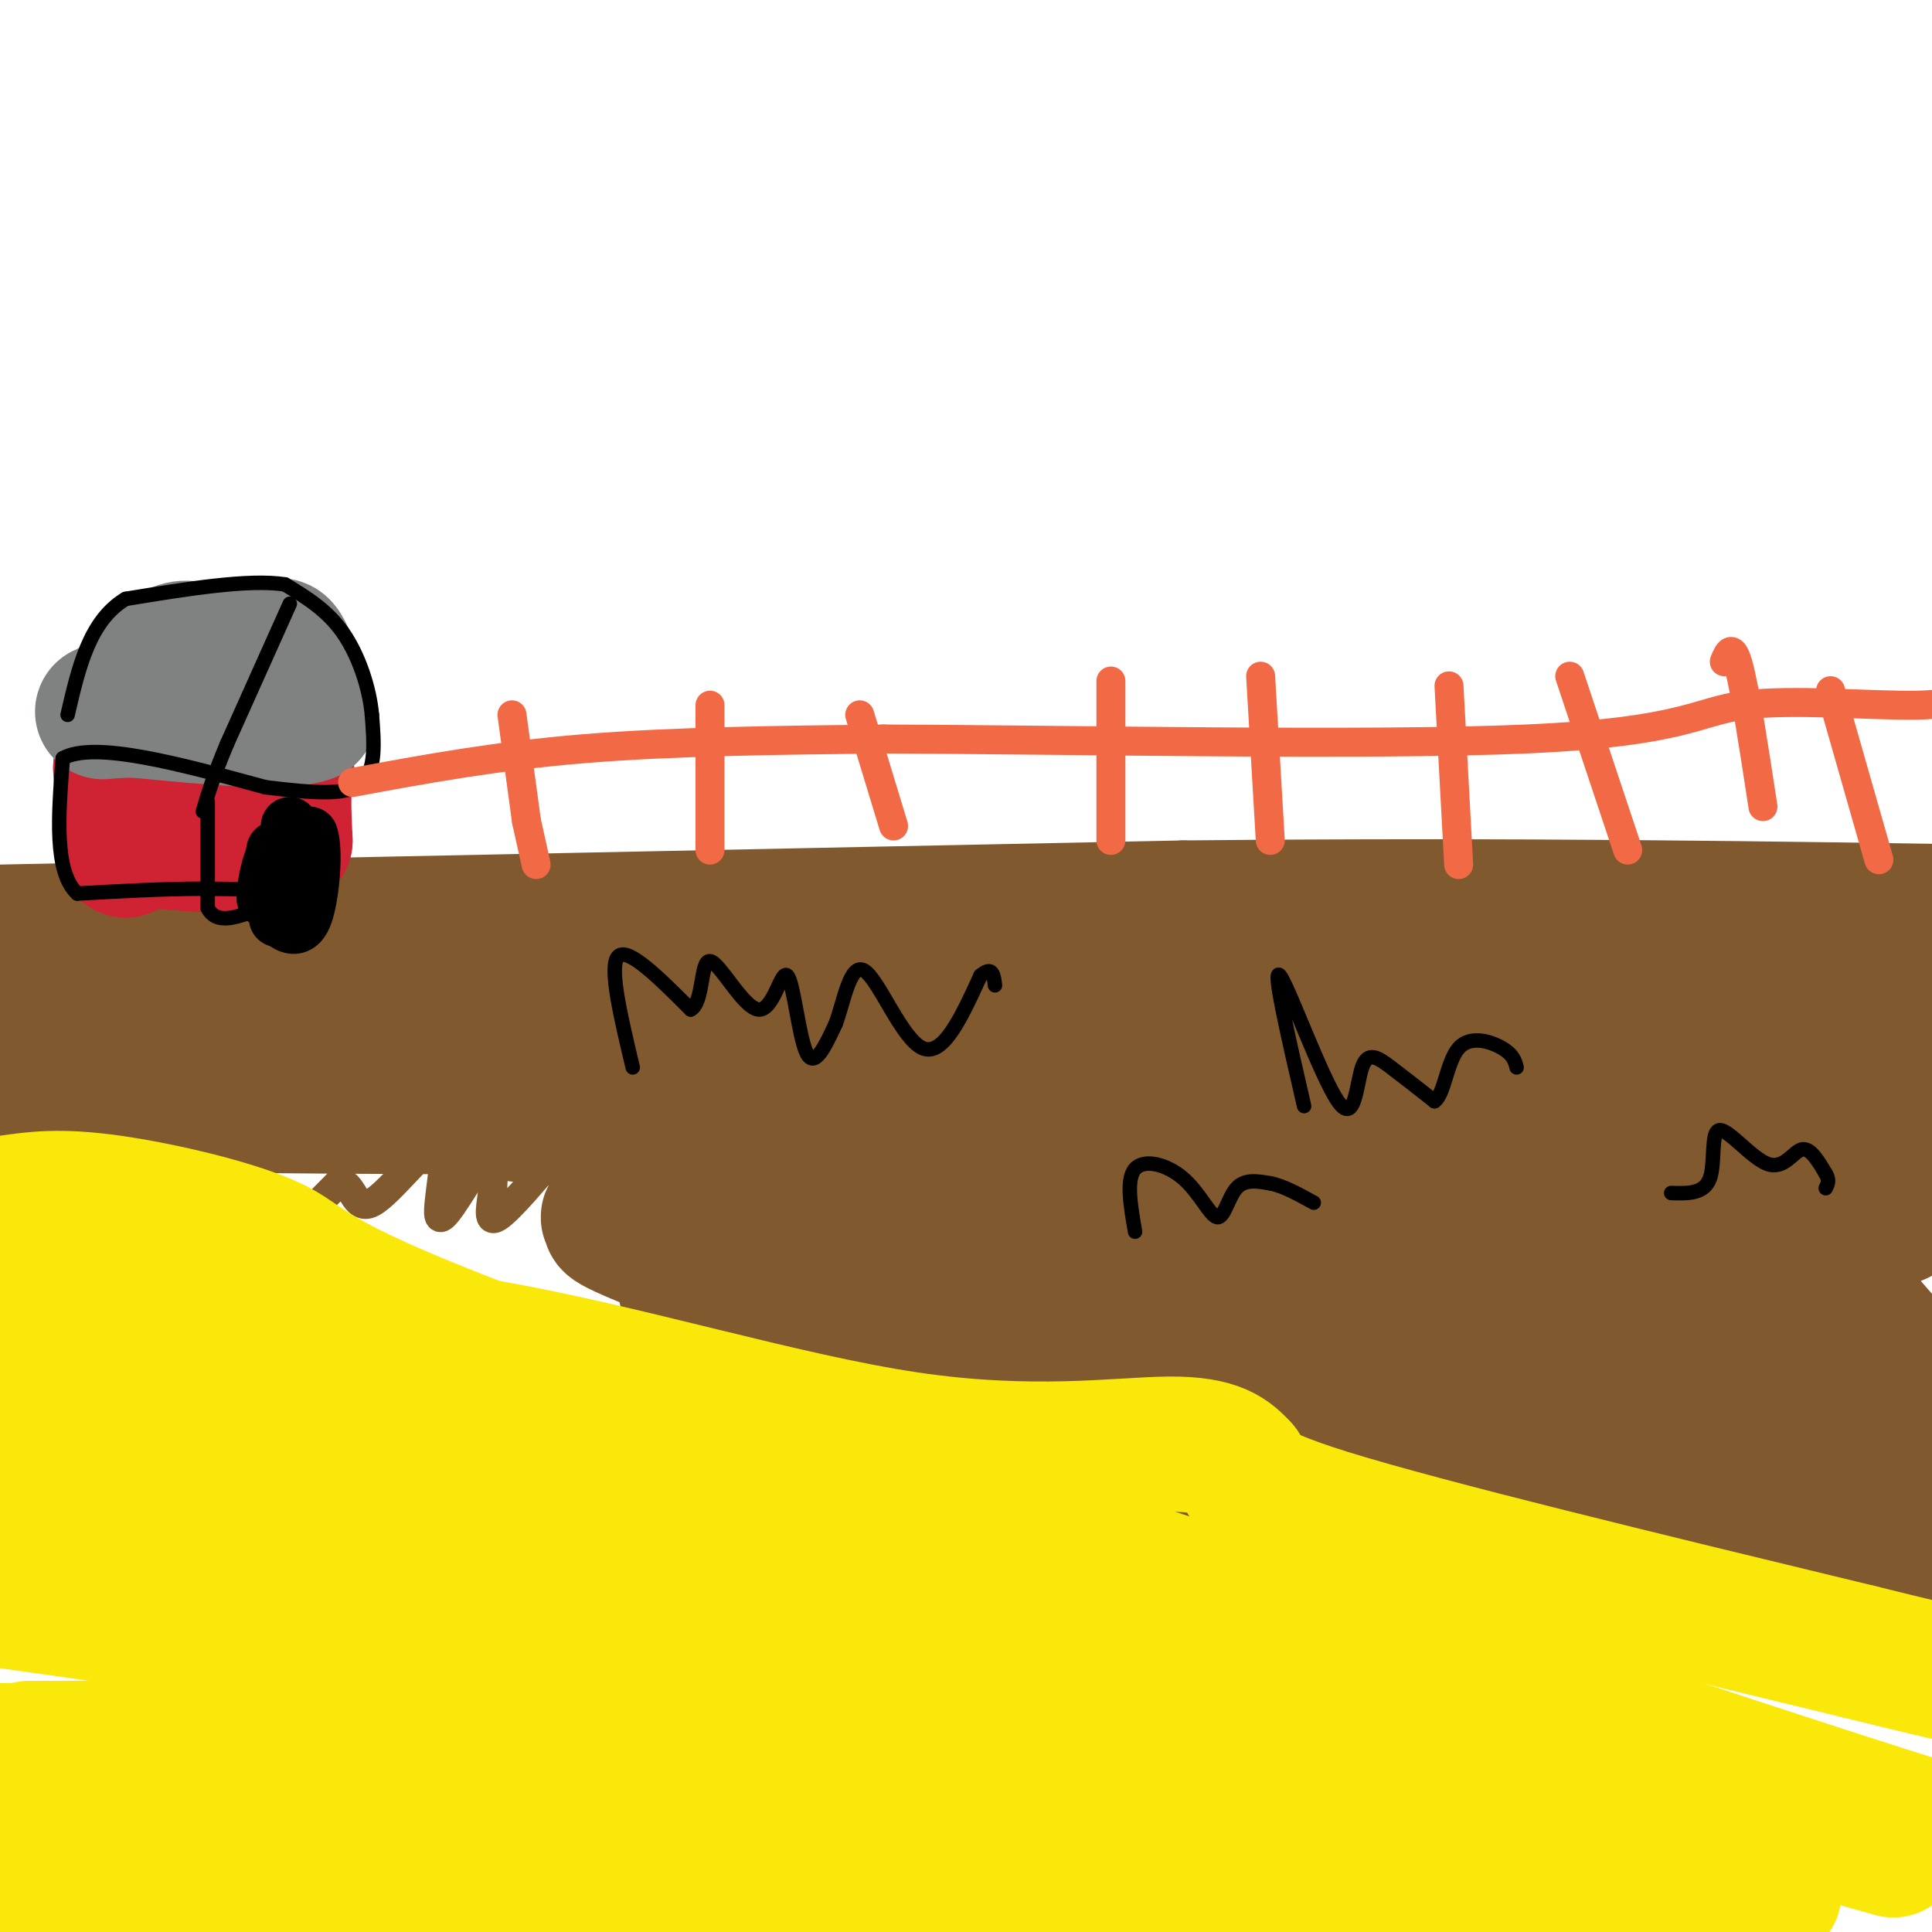 <svg viewBox='0 0 400 400' version='1.1' xmlns='http://www.w3.org/2000/svg' xmlns:xlink='http://www.w3.org/1999/xlink'><g fill='none' stroke='rgb(129,89,47)' stroke-width='6' stroke-linecap='round' stroke-linejoin='round'><path d='M0,231c3.000,-2.167 6.000,-4.333 7,-3c1.000,1.333 0.000,6.167 -1,11'/><path d='M6,239c0.854,2.138 3.488,1.982 6,-3c2.512,-4.982 4.900,-14.789 6,-12c1.100,2.789 0.912,18.174 1,25c0.088,6.826 0.454,5.093 3,2c2.546,-3.093 7.273,-7.547 12,-12'/><path d='M34,239c1.477,1.662 -0.831,11.815 1,8c1.831,-3.815 7.800,-21.600 11,-19c3.200,2.600 3.631,25.585 4,35c0.369,9.415 0.677,5.262 4,0c3.323,-5.262 9.662,-11.631 16,-18'/><path d='M70,245c3.174,-0.850 3.110,6.024 7,4c3.890,-2.024 11.733,-12.944 14,-12c2.267,0.944 -1.044,13.754 0,15c1.044,1.246 6.441,-9.073 9,-12c2.559,-2.927 2.279,1.536 2,6'/><path d='M102,246c-0.143,3.015 -1.500,7.553 1,6c2.500,-1.553 8.858,-9.198 12,-13c3.142,-3.802 3.069,-3.761 3,1c-0.069,4.761 -0.134,14.243 1,15c1.134,0.757 3.467,-7.212 6,-5c2.533,2.212 5.267,14.606 8,27'/><path d='M133,277c3.616,0.609 8.657,-11.370 12,-13c3.343,-1.630 4.989,7.089 9,7c4.011,-0.089 10.388,-8.985 14,-12c3.612,-3.015 4.461,-0.147 6,4c1.539,4.147 3.770,9.574 6,15'/><path d='M180,278c2.139,0.814 4.488,-4.652 8,-8c3.512,-3.348 8.188,-4.578 11,-2c2.812,2.578 3.760,8.962 5,13c1.240,4.038 2.771,5.728 7,1c4.229,-4.728 11.154,-15.876 17,-10c5.846,5.876 10.612,28.774 13,38c2.388,9.226 2.396,4.779 5,0c2.604,-4.779 7.802,-9.889 13,-15'/><path d='M259,295c2.721,-3.971 3.022,-6.398 5,-1c1.978,5.398 5.632,18.621 7,25c1.368,6.379 0.449,5.913 4,0c3.551,-5.913 11.572,-17.272 14,-18c2.428,-0.728 -0.736,9.175 11,12c11.736,2.825 38.373,-1.428 52,-3c13.627,-1.572 14.246,-0.462 16,2c1.754,2.462 4.644,6.275 8,8c3.356,1.725 7.178,1.363 11,1'/><path d='M387,321c5.333,0.167 13.167,0.083 21,0'/></g>
<g fill='none' stroke='rgb(129,89,47)' stroke-width='20' stroke-linecap='round' stroke-linejoin='round'><path d='M0,189c0.000,0.000 245.000,-5.000 245,-5'/><path d='M245,184c69.833,-0.667 121.917,0.167 174,1'/><path d='M-1,206c1.282,8.550 2.564,17.101 4,21c1.436,3.899 3.026,3.147 8,-2c4.974,-5.147 13.333,-14.689 17,-16c3.667,-1.311 2.641,5.609 -1,12c-3.641,6.391 -9.897,12.255 -10,13c-0.103,0.745 5.949,-3.627 12,-8'/><path d='M29,226c6.440,-3.464 16.542,-8.125 21,-11c4.458,-2.875 3.274,-3.964 0,-4c-3.274,-0.036 -8.637,0.982 -14,2'/></g>
<g fill='none' stroke='rgb(129,89,47)' stroke-width='28' stroke-linecap='round' stroke-linejoin='round'><path d='M41,201c0.000,0.000 326.000,-4.000 326,-4'/><path d='M367,197c61.000,-0.667 50.500,-0.333 40,0'/><path d='M401,225c-3.744,1.667 -7.488,3.333 -76,4c-68.512,0.667 -201.792,0.333 -255,0c-53.208,-0.333 -26.345,-0.667 -23,-4c3.345,-3.333 -16.827,-9.667 -37,-16'/><path d='M10,209c-8.333,-3.667 -10.667,-4.833 -13,-6'/><path d='M0,200c4.690,-2.964 9.381,-5.929 20,0c10.619,5.929 27.167,20.750 68,28c40.833,7.250 105.952,6.929 157,4c51.048,-2.929 88.024,-8.464 125,-14'/><path d='M370,218c35.578,-2.622 62.022,-2.178 24,-3c-38.022,-0.822 -140.511,-2.911 -243,-5'/><path d='M151,210c-44.928,-0.785 -35.749,-0.249 -38,0c-2.251,0.249 -15.933,0.211 -14,4c1.933,3.789 19.482,11.405 36,16c16.518,4.595 32.005,6.170 45,10c12.995,3.830 23.497,9.915 34,16'/><path d='M214,256c15.863,6.472 38.520,14.652 42,14c3.480,-0.652 -12.217,-10.137 -28,-15c-15.783,-4.863 -31.652,-5.104 -48,-5c-16.348,0.104 -33.174,0.552 -50,1'/><path d='M130,251c-7.718,0.697 -2.013,1.941 -2,2c0.013,0.059 -5.665,-1.067 4,3c9.665,4.067 34.673,13.327 59,18c24.327,4.673 47.973,4.758 84,13c36.027,8.242 84.436,24.641 110,32c25.564,7.359 28.282,5.680 31,4'/><path d='M328,285c-62.750,-15.336 -125.501,-30.673 -137,-36c-11.499,-5.327 28.253,-0.646 69,8c40.747,8.646 82.489,21.256 108,28c25.511,6.744 34.791,7.624 28,4c-6.791,-3.624 -29.655,-11.750 -56,-19c-26.345,-7.250 -56.173,-13.625 -86,-20'/><path d='M254,250c-8.249,-3.895 14.129,-3.632 46,-3c31.871,0.632 73.234,1.632 57,2c-16.234,0.368 -90.067,0.105 -90,0c0.067,-0.105 74.033,-0.053 148,0'/><path d='M393,252c-30.256,1.565 -60.512,3.131 -62,5c-1.488,1.869 25.792,4.042 38,5c12.208,0.958 9.345,0.702 13,6c3.655,5.298 13.827,16.149 24,27'/><path d='M404,308c-9.417,-5.250 -18.833,-10.500 -26,-13c-7.167,-2.500 -12.083,-2.250 -17,-2'/></g>
<g fill='none' stroke='rgb(207,34,51)' stroke-width='28' stroke-linecap='round' stroke-linejoin='round'><path d='M26,176c0.000,0.000 -1.000,-17.000 -1,-17'/><path d='M25,159c4.833,-2.833 17.417,-1.417 30,0'/><path d='M55,159c5.556,0.133 4.444,0.467 4,3c-0.444,2.533 -0.222,7.267 0,12'/><path d='M59,174c-4.667,2.000 -16.333,1.000 -28,0'/></g>
<g fill='none' stroke='rgb(128,130,130)' stroke-width='28' stroke-linecap='round' stroke-linejoin='round'><path d='M50,146c0.000,0.000 6.000,-10.000 6,-10'/><path d='M56,136c1.378,-2.356 1.822,-3.244 3,-1c1.178,2.244 3.089,7.622 5,13'/><path d='M64,148c-5.167,2.000 -20.583,0.500 -36,-1'/><path d='M28,147c-7.289,0.067 -7.511,0.733 -6,0c1.511,-0.733 4.756,-2.867 8,-5'/><path d='M30,142c2.311,-2.333 4.089,-5.667 6,-7c1.911,-1.333 3.956,-0.667 6,0'/><path d='M42,135c1.833,0.000 3.417,0.000 5,0'/></g>
<g fill='none' stroke='rgb(0,0,0)' stroke-width='12' stroke-linecap='round' stroke-linejoin='round'><path d='M57,176c0.000,0.000 -2.000,10.000 -2,10'/><path d='M55,186c-0.178,-0.267 0.378,-5.933 2,-9c1.622,-3.067 4.311,-3.533 7,-4'/><path d='M64,173c1.089,2.889 0.311,12.111 -1,16c-1.311,3.889 -3.156,2.444 -5,1'/><path d='M58,190c-0.833,0.167 -0.417,0.083 0,0'/><path d='M61,183c0.000,0.000 -1.000,-12.000 -1,-12'/></g>
<g fill='none' stroke='rgb(0,0,0)' stroke-width='3' stroke-linecap='round' stroke-linejoin='round'><path d='M43,166c0.000,0.000 0.000,22.000 0,22'/><path d='M43,188c1.833,3.667 6.417,1.833 11,0'/><path d='M54,188c4.911,-0.622 11.689,-2.178 10,-3c-1.689,-0.822 -11.844,-0.911 -22,-1'/><path d='M42,184c-8.000,0.000 -17.000,0.500 -26,1'/><path d='M16,185c-4.833,-4.500 -3.917,-16.250 -3,-28'/><path d='M13,157c6.500,-3.667 24.250,1.167 42,6'/><path d='M55,163c10.889,1.333 17.111,1.667 20,-1c2.889,-2.667 2.444,-8.333 2,-14'/><path d='M77,148c-0.489,-5.511 -2.711,-12.289 -6,-17c-3.289,-4.711 -7.644,-7.356 -12,-10'/><path d='M59,121c-7.500,-1.167 -20.250,0.917 -33,3'/><path d='M26,124c-7.500,4.500 -9.750,14.250 -12,24'/><path d='M60,125c0.000,0.000 -13.000,29.000 -13,29'/><path d='M47,154c-3.000,7.167 -4.000,10.583 -5,14'/><path d='M131,221c-2.500,-10.500 -5.000,-21.000 -3,-23c2.000,-2.000 8.500,4.500 15,11'/><path d='M143,209c2.705,-1.357 1.968,-10.250 4,-10c2.032,0.250 6.833,9.644 10,10c3.167,0.356 4.699,-8.327 6,-7c1.301,1.327 2.372,12.665 4,16c1.628,3.335 3.814,-1.332 6,-6'/><path d='M173,212c1.714,-4.548 3.000,-12.917 6,-11c3.000,1.917 7.714,14.119 12,16c4.286,1.881 8.143,-6.560 12,-15'/><path d='M203,202c2.500,-2.167 2.750,-0.083 3,2'/><path d='M270,229c-3.354,-14.557 -6.708,-29.113 -5,-27c1.708,2.113 8.478,20.896 12,26c3.522,5.104 3.794,-3.472 5,-7c1.206,-3.528 3.344,-2.008 6,0c2.656,2.008 5.828,4.504 9,7'/><path d='M297,228c2.024,-1.357 2.583,-8.250 5,-11c2.417,-2.750 6.690,-1.357 9,0c2.310,1.357 2.655,2.679 3,4'/><path d='M346,247c3.410,0.108 6.820,0.217 8,-3c1.180,-3.217 0.131,-9.759 2,-10c1.869,-0.241 6.657,5.820 10,7c3.343,1.180 5.241,-2.520 7,-3c1.759,-0.480 3.380,2.260 5,5'/><path d='M378,243c0.833,1.333 0.417,2.167 0,3'/><path d='M235,255c-0.941,-5.432 -1.882,-10.864 0,-13c1.882,-2.136 6.587,-0.974 10,2c3.413,2.974 5.534,7.762 7,8c1.466,0.238 2.276,-4.075 4,-6c1.724,-1.925 4.362,-1.463 7,-1'/><path d='M263,245c2.667,0.500 5.833,2.250 9,4'/></g>
<g fill='none' stroke='rgb(242,105,70)' stroke-width='6' stroke-linecap='round' stroke-linejoin='round'><path d='M73,162c14.833,-2.750 29.667,-5.500 48,-7c18.333,-1.500 40.167,-1.750 62,-2'/><path d='M183,153c37.525,0.128 100.337,1.447 133,0c32.663,-1.447 35.179,-5.659 45,-7c9.821,-1.341 26.949,0.188 36,0c9.051,-0.188 10.026,-2.094 11,-4'/><path d='M106,148c0.000,0.000 3.000,22.000 3,22'/><path d='M109,170c0.000,0.000 2.000,9.000 2,9'/><path d='M147,146c0.000,0.000 0.000,30.000 0,30'/><path d='M178,148c0.000,0.000 7.000,23.000 7,23'/><path d='M230,141c0.000,0.000 0.000,33.000 0,33'/><path d='M261,140c0.000,0.000 2.000,34.000 2,34'/><path d='M300,142c0.000,0.000 2.000,37.000 2,37'/><path d='M325,140c0.000,0.000 12.000,36.000 12,36'/><path d='M357,137c0.833,-2.000 1.667,-4.000 3,1c1.333,5.000 3.167,17.000 5,29'/><path d='M379,143c0.000,0.000 10.000,35.000 10,35'/></g>
<g fill='none' stroke='rgb(250,232,11)' stroke-width='28' stroke-linecap='round' stroke-linejoin='round'><path d='M2,249c5.202,-0.750 10.405,-1.500 21,0c10.595,1.500 26.583,5.250 34,9c7.417,3.750 6.262,7.500 54,25c47.738,17.500 144.369,48.750 241,80'/><path d='M352,363c49.167,16.167 51.583,16.583 54,17'/><path d='M392,383c-28.589,-8.048 -57.179,-16.095 -101,-24c-43.821,-7.905 -102.875,-15.667 -134,-18c-31.125,-2.333 -34.321,0.762 -57,-4c-22.679,-4.762 -64.839,-17.381 -107,-30'/><path d='M42,309c0.000,0.000 308.000,97.000 308,97'/><path d='M312,392c-71.022,-24.378 -142.044,-48.756 -194,-68c-51.956,-19.244 -84.844,-33.356 -102,-42c-17.156,-8.644 -18.578,-11.822 -20,-15'/><path d='M3,266c57.685,15.702 115.370,31.404 165,49c49.630,17.596 91.205,37.085 127,48c35.795,10.915 65.811,13.256 67,14c1.189,0.744 -26.449,-0.107 -39,1c-12.551,1.107 -10.015,4.174 -63,-7c-52.985,-11.174 -161.493,-36.587 -270,-62'/><path d='M1,314c9.523,5.982 19.046,11.965 99,27c79.954,15.035 230.338,39.123 261,48c30.662,8.877 -58.399,2.544 -108,-2c-49.601,-4.544 -59.743,-7.298 -96,-8c-36.257,-0.702 -98.628,0.649 -161,2'/><path d='M68,393c101.250,0.083 202.500,0.167 186,-1c-16.500,-1.167 -150.750,-3.583 -285,-6'/><path d='M25,384c25.756,-2.600 51.511,-5.200 50,-9c-1.511,-3.800 -30.289,-8.800 -49,-11c-18.711,-2.200 -27.356,-1.600 -36,-1'/><path d='M6,362c70.889,-0.156 141.778,-0.311 165,-2c23.222,-1.689 -1.222,-4.911 -45,-11c-43.778,-6.089 -106.889,-15.044 -170,-24'/><path d='M41,341c36.667,4.750 73.333,9.500 64,1c-9.333,-8.500 -64.667,-30.250 -120,-52'/><path d='M11,267c3.079,-1.724 6.159,-3.447 9,-2c2.841,1.447 5.444,6.065 18,8c12.556,1.935 35.067,1.189 63,6c27.933,4.811 61.290,15.180 87,19c25.710,3.820 43.774,1.091 54,1c10.226,-0.091 12.613,2.454 15,5'/><path d='M257,304c1.444,1.756 -2.444,3.644 18,10c20.444,6.356 65.222,17.178 110,28'/><path d='M385,342c22.833,5.667 24.917,5.833 27,6'/></g>
</svg>